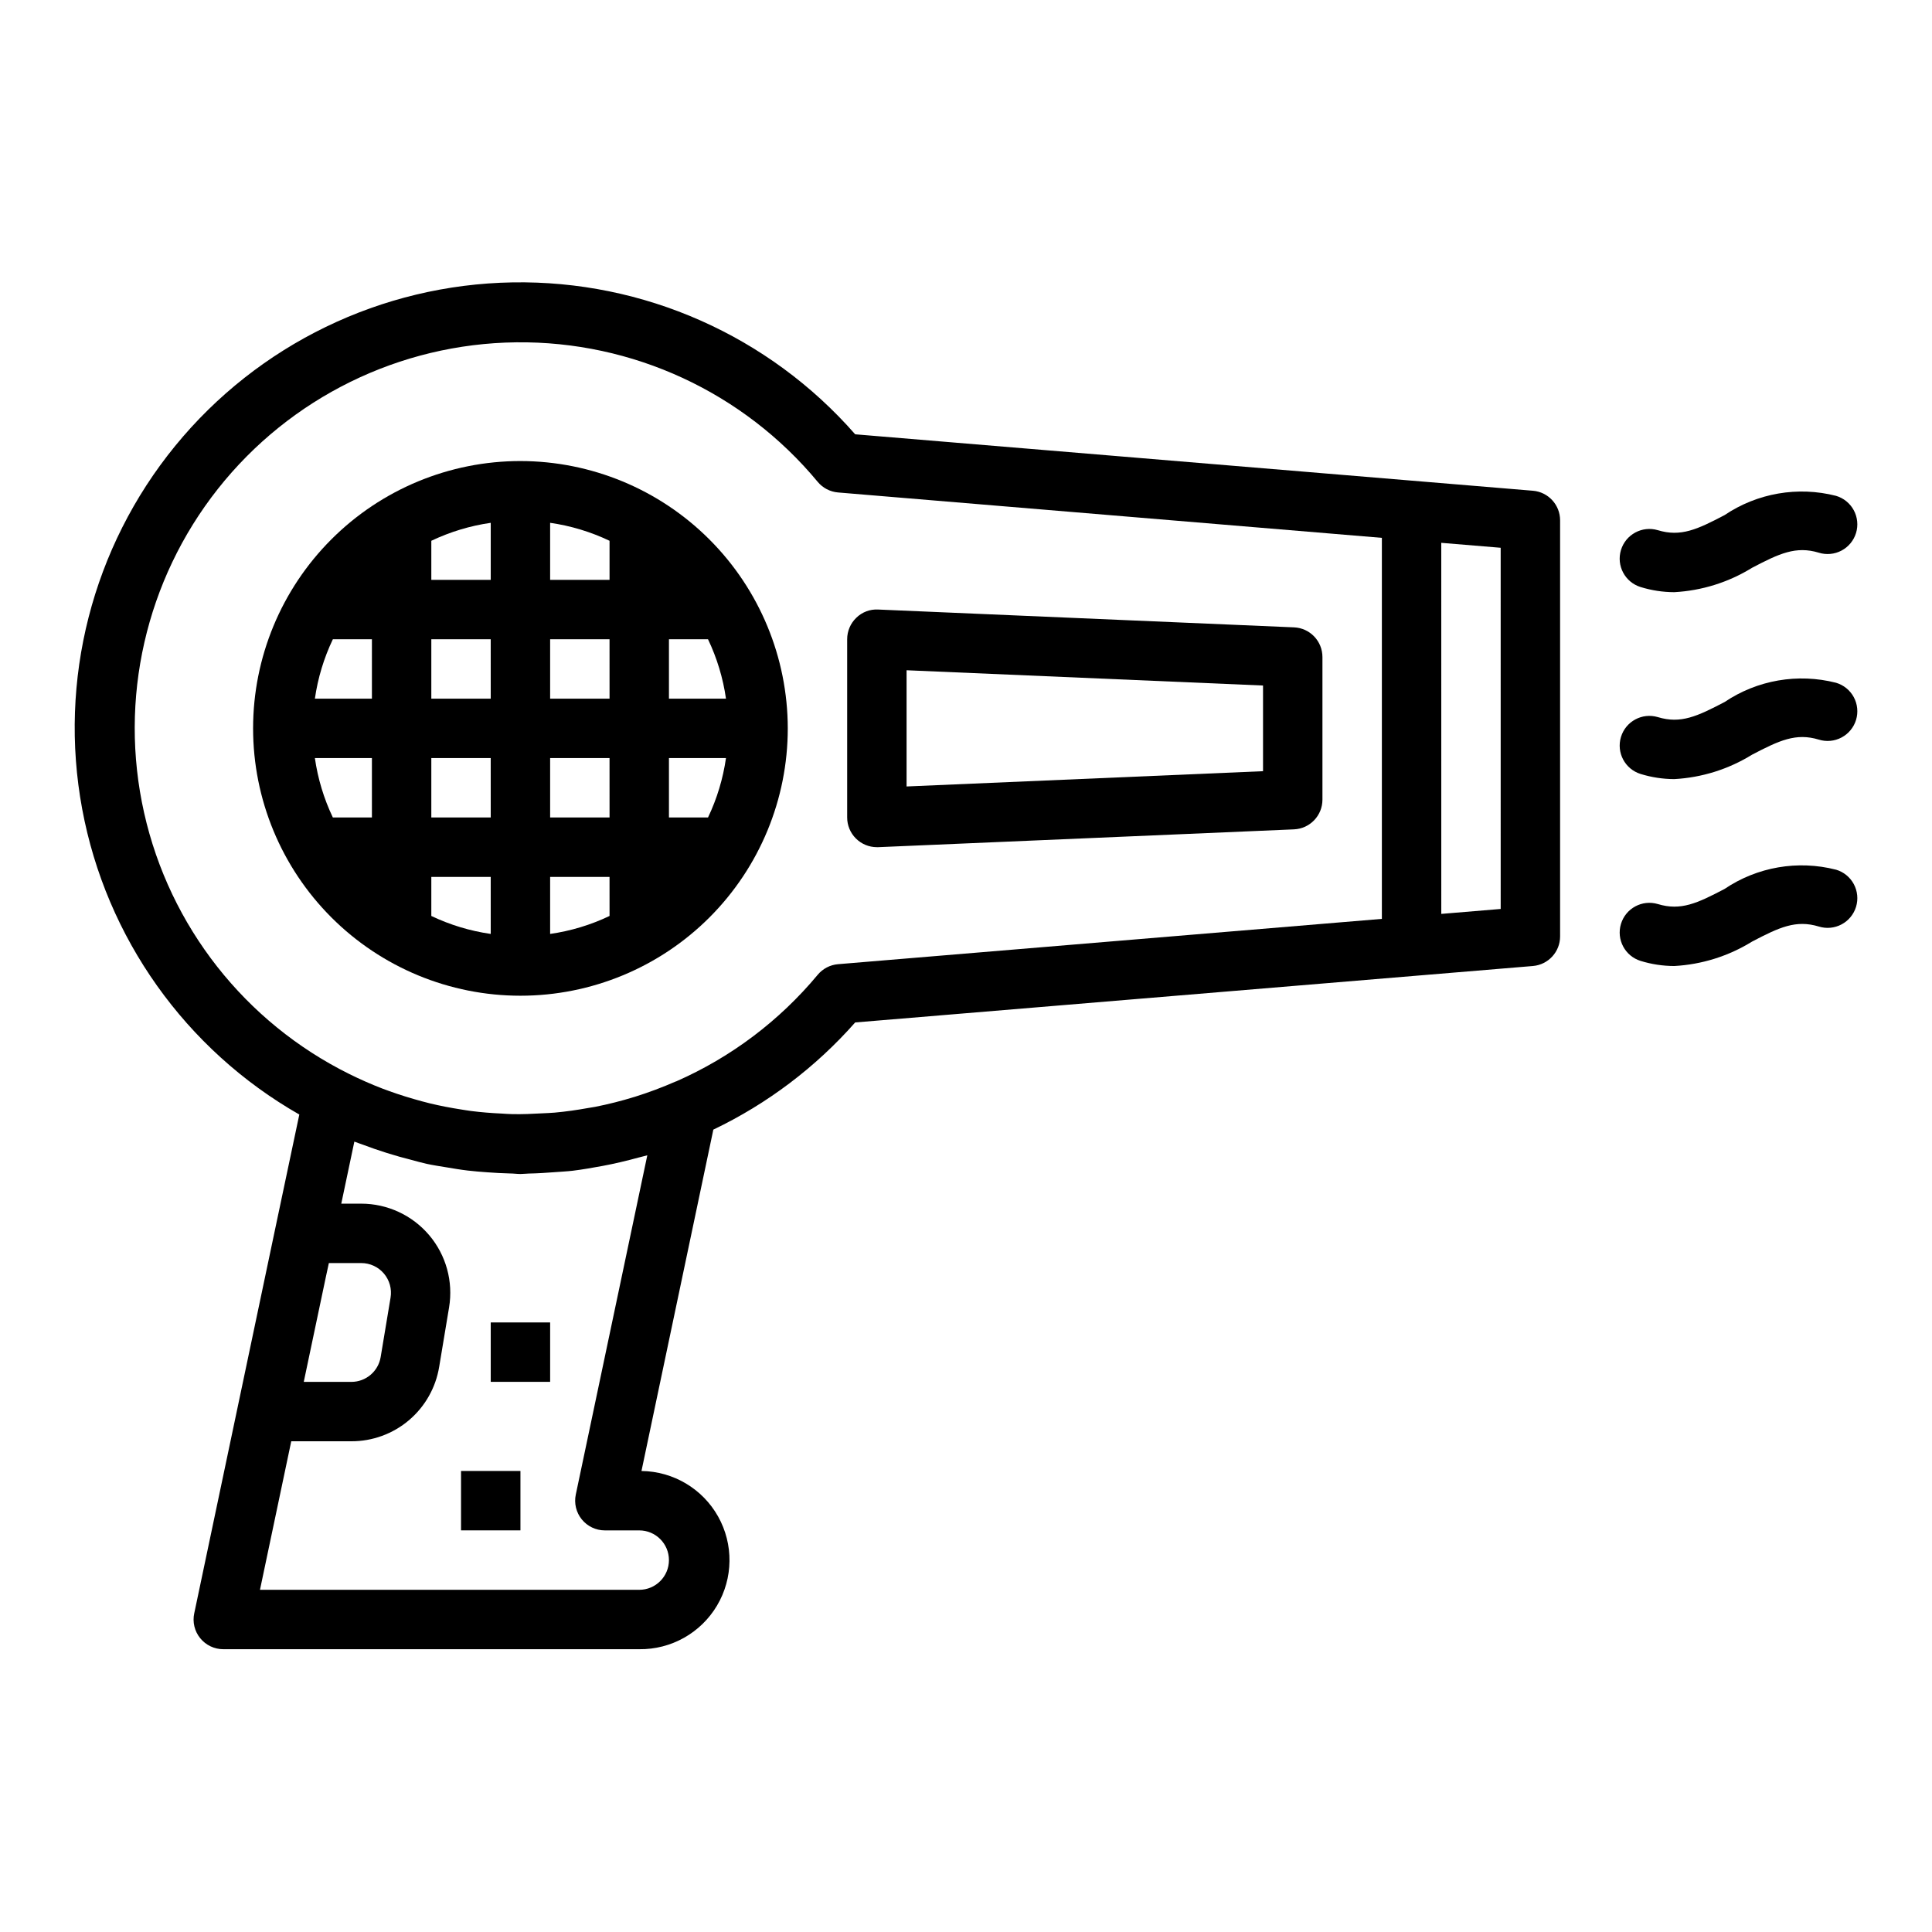 <?xml version="1.0" encoding="UTF-8"?>
<!-- Uploaded to: SVG Repo, www.svgrepo.com, Generator: SVG Repo Mixer Tools -->
<svg fill="#000000" width="800px" height="800px" version="1.1" viewBox="144 144 512 512" xmlns="http://www.w3.org/2000/svg">
 <g>
  <path d="m281.92 266.18c-18.789 0-36.809 7.461-50.098 20.75-13.285 13.285-20.75 31.305-20.75 50.098 0 18.789 7.465 36.809 20.75 50.098 13.289 13.285 31.309 20.75 50.098 20.75 18.789 0 36.812-7.465 50.098-20.75 13.285-13.289 20.75-31.309 20.75-50.098-0.02-18.785-7.492-36.793-20.773-50.074-13.281-13.285-31.289-20.754-50.074-20.773zm-39.359 94.461h-10.352c-2.375-4.977-3.981-10.285-4.762-15.742h15.113zm0-31.488h-15.113c0.781-5.457 2.387-10.766 4.762-15.742h10.352zm31.488 62.348c-5.461-0.781-10.766-2.387-15.746-4.762v-10.352h15.742zm0-30.859h-15.746v-15.742h15.742zm0-31.488h-15.746v-15.742h15.742zm0-31.488-15.746 0.004v-10.355c4.981-2.371 10.285-3.977 15.746-4.762zm31.488 89.07v0.004c-4.977 2.375-10.285 3.981-15.746 4.762v-15.113h15.742zm0-26.094h-15.746v-15.742h15.742zm0-31.488h-15.746v-15.742h15.742zm0-31.488-15.746 0.004v-15.117c5.461 0.785 10.77 2.391 15.746 4.762zm26.098 62.977h-10.355v-15.742h15.113c-0.781 5.457-2.387 10.766-4.762 15.742zm-10.355-31.488v-15.742h10.352c2.375 4.977 3.981 10.285 4.762 15.742z"/>
  <path d="m550.22 274.05-179.59-14.957c-22.875-26.125-56.094-40.852-90.812-40.258-34.719 0.59-67.414 16.441-89.387 43.328-21.973 26.887-30.988 62.086-24.652 96.227 6.336 34.141 27.383 63.758 57.543 80.973l-6.297 29.828-9.941 47.23-11.602 55.105h-0.004c-0.504 2.328 0.074 4.762 1.578 6.613 1.5 1.855 3.758 2.926 6.144 2.918h110.21c8.438 0.105 16.289-4.297 20.602-11.551 4.309-7.254 4.422-16.258 0.293-23.617-4.125-7.359-11.867-11.957-20.305-12.062l19.043-90.465c14.312-6.848 27.094-16.508 37.59-28.402l179.59-14.957c4.094-0.344 7.234-3.769 7.219-7.875v-110.21c0.016-4.106-3.125-7.531-7.219-7.871zm-253.63 266.03c-0.488 2.32 0.098 4.738 1.59 6.578 1.496 1.844 3.738 2.914 6.109 2.914h9.117c4.348 0 7.871 3.523 7.871 7.871s-3.523 7.875-7.871 7.875h-100.51l8.289-39.359h15.91v-0.004c5.594 0.016 11.012-1.961 15.281-5.578 4.266-3.617 7.109-8.637 8.012-14.156l2.621-15.742c1.141-6.848-0.785-13.852-5.273-19.148-4.488-5.293-11.078-8.348-18.02-8.348h-5.273l3.465-16.445c0.715 0.293 1.457 0.504 2.172 0.789v-0.004c4.262 1.613 8.609 2.977 13.027 4.086 1.309 0.34 2.613 0.73 3.938 1.016 1.77 0.387 3.574 0.645 5.375 0.945s3.644 0.621 5.512 0.836c1.715 0.203 3.457 0.34 5.195 0.465 1.992 0.148 3.984 0.262 5.984 0.309 0.953 0 1.875 0.141 2.832 0.141 0.738 0 1.465-0.102 2.203-0.117 2.281-0.039 4.559-0.188 6.832-0.363 1.574-0.125 3.203-0.195 4.785-0.379 2.621-0.316 5.234-0.789 7.871-1.266 3.227-0.598 6.398-1.363 9.547-2.219 0.789-0.219 1.574-0.379 2.363-0.613zm-72.09-29.867 5.863-27.844 0.789-3.644h8.59-0.004c2.316 0 4.512 1.02 6.008 2.785 1.496 1.77 2.137 4.102 1.754 6.387l-2.621 15.742c-0.633 3.793-3.914 6.574-7.762 6.574zm285.71-122.7-144.11 12.008c-2.109 0.172-4.059 1.188-5.406 2.816-10.141 12.191-22.973 21.859-37.488 28.238-0.07 0.016-0.145 0.039-0.211 0.062-3.492 1.531-7.062 2.867-10.699 4.008l-0.188 0.055h-0.004c-3.402 1.051-6.863 1.926-10.359 2.621-0.629 0.125-1.266 0.203-1.898 0.316-2.938 0.527-5.887 0.953-8.848 1.219-1.109 0.102-2.227 0.125-3.336 0.188-2.606 0.148-5.219 0.262-7.824 0.211-0.961 0-1.906-0.102-2.859-0.148-2.707-0.125-5.406-0.332-8.094-0.676-0.891-0.109-1.762-0.27-2.644-0.402-2.785-0.434-5.559-0.961-8.297-1.621-0.73-0.18-1.457-0.371-2.18-0.566-2.898-0.789-5.769-1.66-8.605-2.691l-1.699-0.621c-3-1.148-5.969-2.457-8.879-3.898-27.645-13.695-47.633-39.137-54.391-69.238-6.762-30.102 0.43-61.648 19.566-85.848s48.176-38.465 79.023-38.828c30.852-0.359 60.215 13.227 79.914 36.969 1.348 1.629 3.297 2.644 5.406 2.82l144.11 12.027zm31.488-2.629-15.742 1.309-0.004-98.336 15.742 1.309z"/>
  <path d="m578.77 299.57c2.894 0.895 5.902 1.355 8.934 1.363 7.305-0.398 14.391-2.621 20.617-6.465 7.227-3.785 11.602-5.832 17.68-4v0.004c2.004 0.621 4.172 0.418 6.023-0.562 1.855-0.984 3.238-2.664 3.848-4.672s0.391-4.176-0.605-6.023c-0.996-1.844-2.688-3.219-4.699-3.812-10.125-2.59-20.879-0.73-29.543 5.109-7.227 3.793-11.602 5.84-17.688 3.992-4.152-1.227-8.512 1.129-9.766 5.266-1.254 4.141 1.066 8.52 5.199 9.801z"/>
  <path d="m630.57 324.94c-10.125-2.586-20.875-0.73-29.543 5.109-7.234 3.777-11.602 5.84-17.688 3.992-4.152-1.227-8.512 1.125-9.766 5.266-1.254 4.141 1.066 8.516 5.199 9.801 2.891 0.895 5.898 1.352 8.926 1.363 7.305-0.398 14.395-2.621 20.617-6.473 7.234-3.777 11.629-5.832 17.688-3.992 2.004 0.625 4.172 0.422 6.023-0.562 1.855-0.98 3.238-2.664 3.848-4.668 0.609-2.008 0.391-4.176-0.605-6.023-0.996-1.844-2.688-3.219-4.699-3.812z"/>
  <path d="m630.57 374.48c-10.129-2.602-20.883-0.746-29.551 5.102-7.219 3.785-11.594 5.848-17.68 4-4.152-1.227-8.512 1.125-9.766 5.266-1.254 4.141 1.066 8.516 5.199 9.801 2.891 0.891 5.898 1.348 8.926 1.355 7.305-0.398 14.395-2.625 20.617-6.473 7.234-3.785 11.609-5.832 17.688-3.992 2.004 0.625 4.172 0.422 6.023-0.562 1.855-0.98 3.238-2.664 3.848-4.672 0.609-2.004 0.391-4.172-0.605-6.019-0.996-1.844-2.688-3.219-4.699-3.812z"/>
  <path d="m376.38 368.51h0.34l110.21-4.723c4.215-0.184 7.535-3.656 7.531-7.875v-37.785c0.004-4.219-3.316-7.691-7.531-7.871l-110.21-4.723c-2.152-0.121-4.25 0.672-5.789 2.18-1.551 1.488-2.426 3.543-2.422 5.691v47.23c0 2.09 0.828 4.09 2.305 5.566 1.477 1.477 3.477 2.309 5.566 2.309zm7.871-46.887 94.465 4.047v22.703l-94.465 4.047z"/>
  <path d="m274.05 494.46h15.742v15.742h-15.742z"/>
  <path d="m266.18 533.82h15.742v15.742h-15.742z"/>
 </g>
</svg>